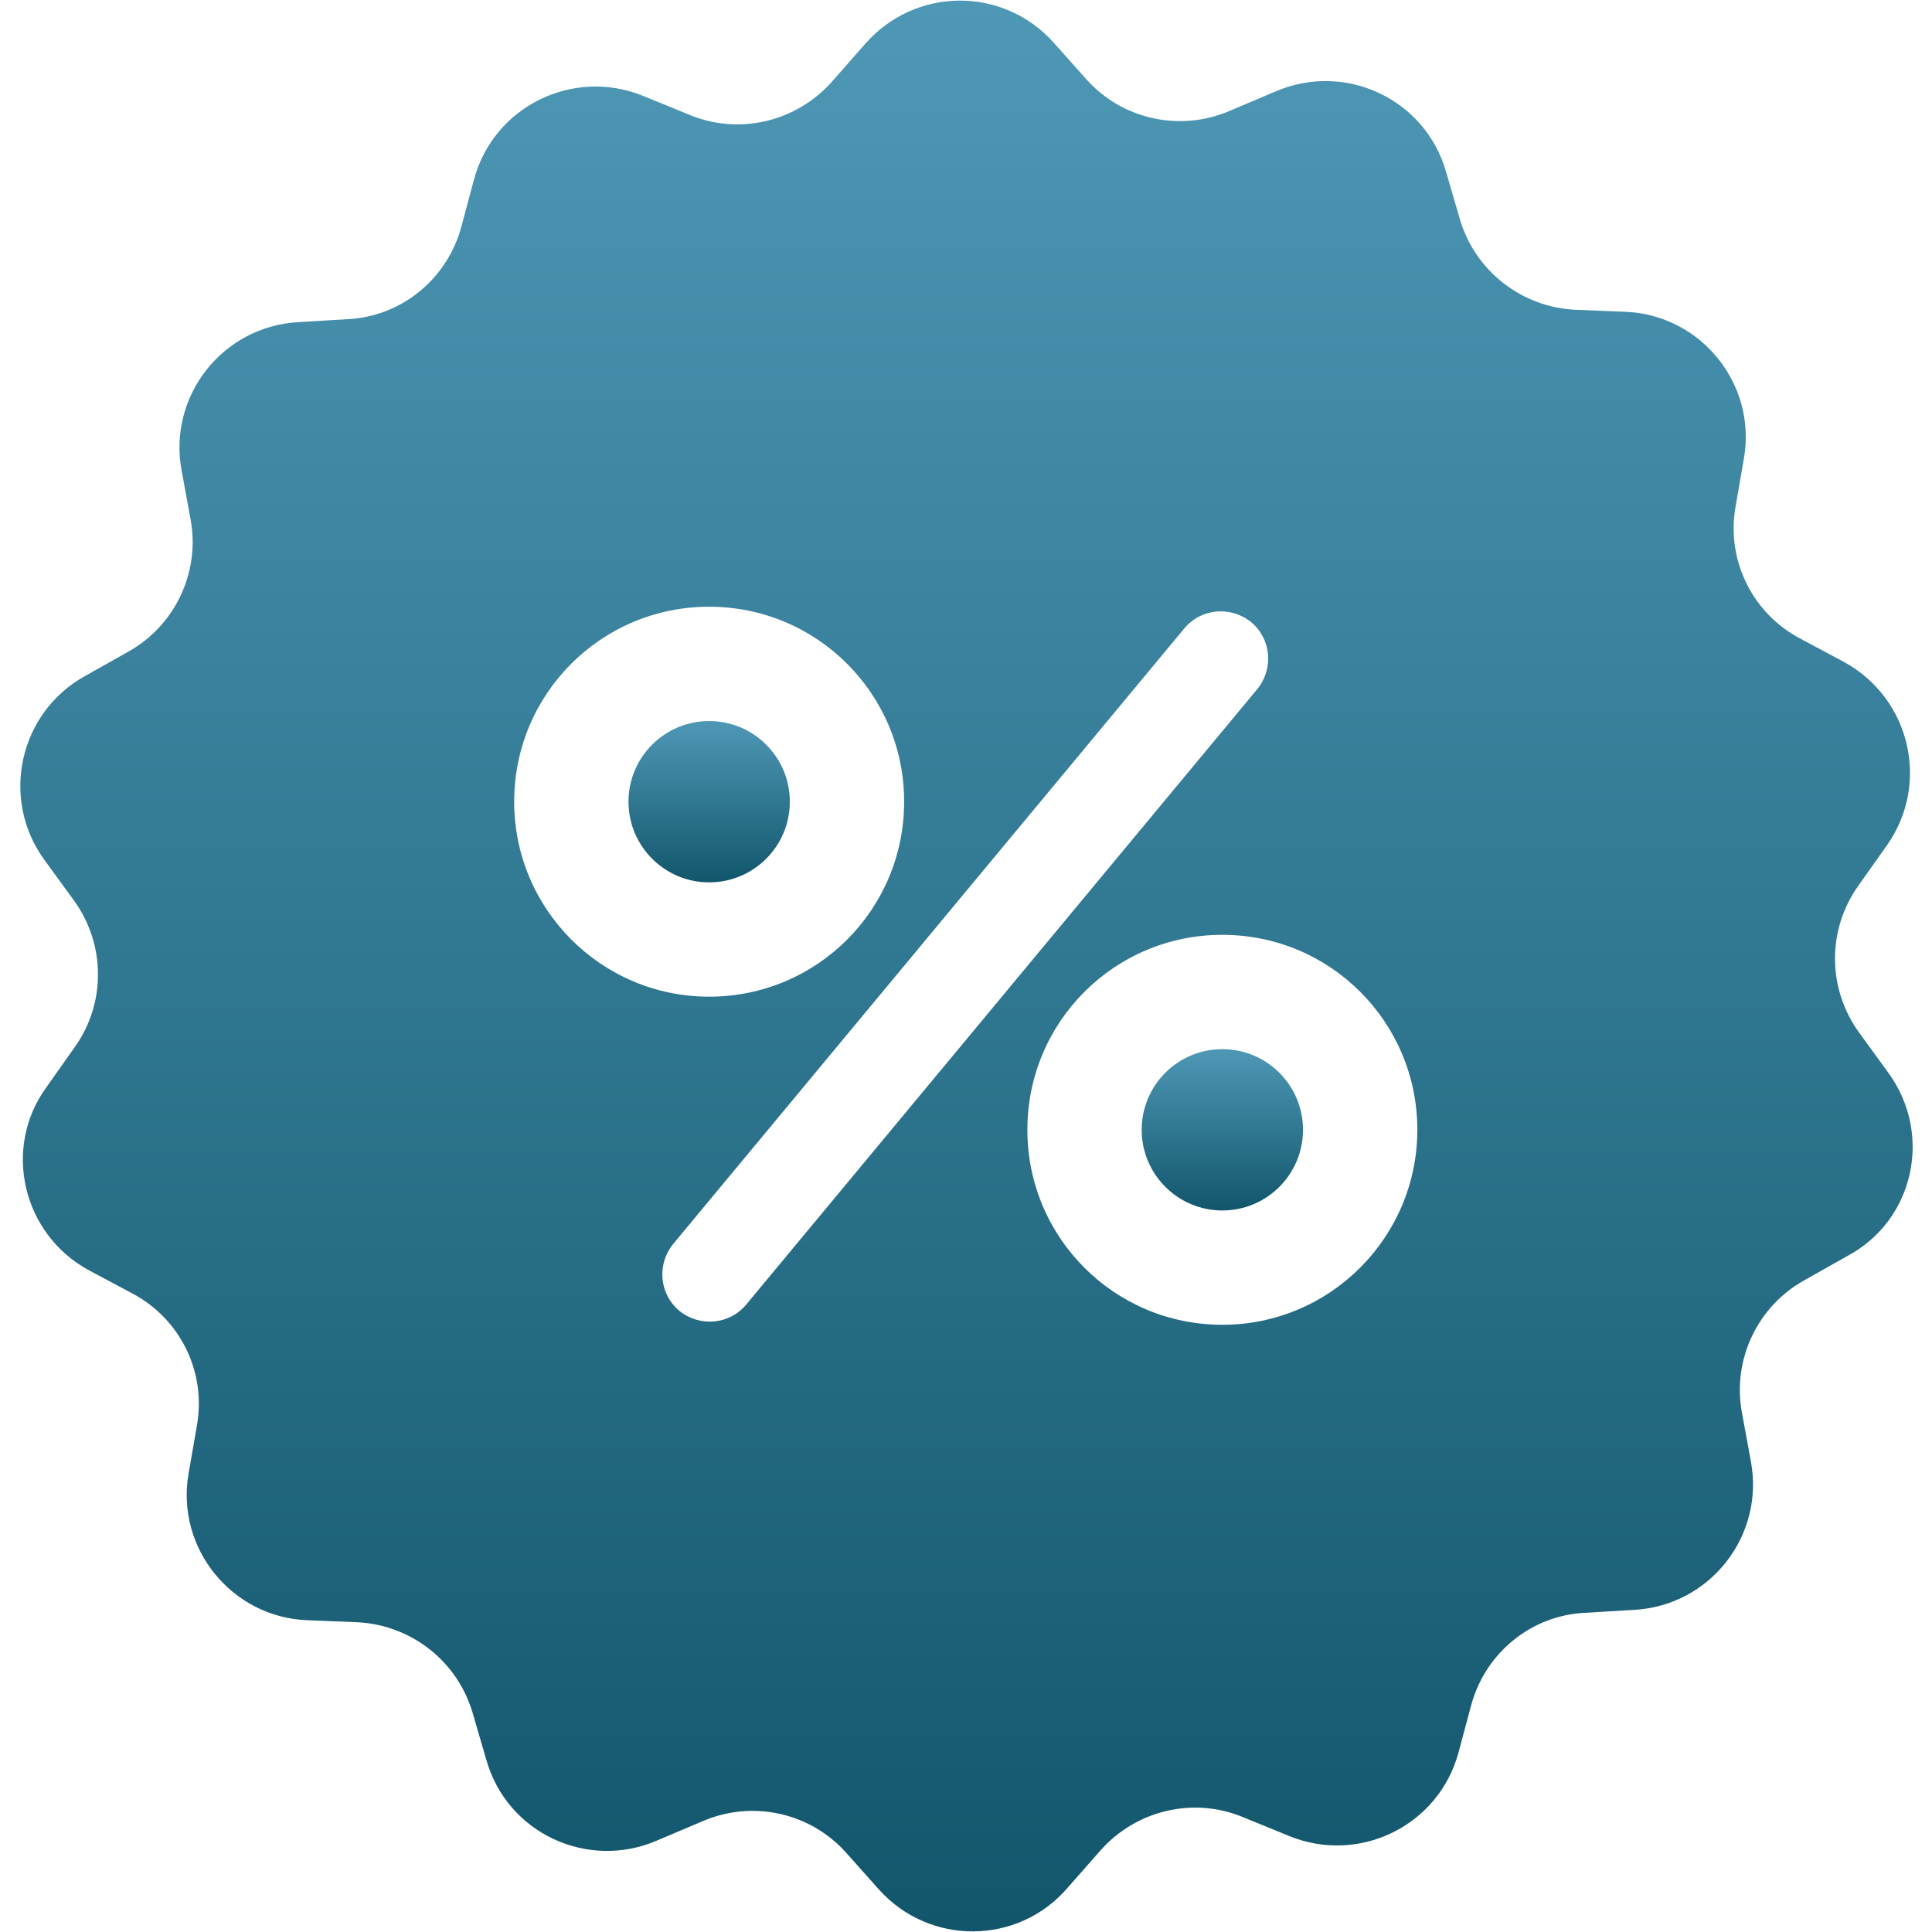 <?xml version="1.0" encoding="utf-8"?>
<!-- Generator: Adobe Illustrator 21.0.2, SVG Export Plug-In . SVG Version: 6.00 Build 0)  -->
<svg version="1.1" id="Layer_1" xmlns="http://www.w3.org/2000/svg" xmlns:xlink="http://www.w3.org/1999/xlink" x="0px" y="0px"
	 viewBox="0 0 390.4 390.4" style="enable-background:new 0 0 390.4 390.4;" xml:space="preserve">
<style type="text/css">
	.st0{fill:url(#SVGID_1_);}
	.st1{fill:url(#SVGID_2_);}
	.st2{fill:url(#SVGID_3_);}
</style>
<g>
	
		<linearGradient id="SVGID_1_" gradientUnits="userSpaceOnUse" x1="143.329" y1="246.269" x2="143.329" y2="213.628" gradientTransform="matrix(1 0 0 -1 0 391.998)">
		<stop  offset="0" style="stop-color:#4E98B6"/>
		<stop  offset="1" style="stop-color:#12566C"/>
	</linearGradient>
	<path class="st0" d="M159.6,162c0,9-7.3,16.3-16.3,16.3c-9,0-16.3-7.3-16.3-16.3c0-9,7.3-16.3,16.3-16.3
		C152.3,145.7,159.6,153,159.6,162L159.6,162z"/>
	<g>
		
			<linearGradient id="SVGID_2_" gradientUnits="userSpaceOnUse" x1="247.009" y1="180.031" x2="247.009" y2="147.39" gradientTransform="matrix(1 0 0 -1 0 391.998)">
			<stop  offset="0" style="stop-color:#4E98B6"/>
			<stop  offset="1" style="stop-color:#12566C"/>
		</linearGradient>
		<path class="st1" d="M263.3,228.3c0,9-7.3,16.3-16.3,16.3c-9,0-16.3-7.3-16.3-16.3c0-9,7.3-16.3,16.3-16.3
			C256,212,263.3,219.3,263.3,228.3L263.3,228.3z"/>
		
			<linearGradient id="SVGID_3_" gradientUnits="userSpaceOnUse" x1="195.21" y1="391.999" x2="195.21" y2="1.577" gradientTransform="matrix(1 0 0 -1 0 391.998)">
			<stop  offset="0" style="stop-color:#4E98B6"/>
			<stop  offset="1" style="stop-color:#12566C"/>
		</linearGradient>
		<path class="st2" d="M381.6,216.8l-5.9-8.1c-6.4-8.8-6.6-20.7-0.2-29.7l5.8-8.2c8.8-12.5,4.7-29.8-8.8-37.1l-8.8-4.7
			c-9.6-5.1-14.9-15.8-13-26.6l1.7-9.8c2.6-15-8.7-29-24-29.6l-10-0.4c-10.9-0.5-20.3-7.8-23.4-18.3l-2.8-9.6
			c-4.2-14.7-20.4-22.3-34.5-16.2l-9.2,3.9c-10,4.3-21.7,1.8-29-6.4l-6.6-7.4c-10.2-11.4-28-11.3-38.1,0.3l-6.6,7.5
			c-7.2,8.2-18.8,11-28.9,6.8l-9.3-3.8c-14.2-5.8-30.2,2.1-34.2,16.8l-2.6,9.7c-2.9,10.6-12.2,18.1-23,18.6l-10,0.6
			c-15.3,0.9-26.3,15-23.5,30l1.8,9.8c2,10.7-3.1,21.5-12.6,26.8l-8.7,4.9c-13.4,7.4-17.2,24.9-8.2,37.2l5.9,8.1
			c6.4,8.8,6.6,20.7,0.2,29.7l-5.8,8.2C0.5,232,4.5,249.4,18,256.7l8.8,4.7c9.6,5.1,14.9,15.8,13,26.6l-1.7,9.8
			c-2.6,15,8.7,29,24,29.6l10,0.4c10.9,0.5,20.3,7.8,23.4,18.3l2.8,9.6c4.2,14.7,20.4,22.3,34.5,16.2l9.2-3.9
			c10-4.3,21.7-1.8,29,6.4l6.6,7.4c10.2,11.4,28.1,11.3,38.1-0.3l6.6-7.5c7.2-8.2,18.8-11,28.9-6.8l9.3,3.8
			c14.2,5.8,30.2-2.1,34.2-16.8l2.6-9.7c2.9-10.6,12.2-18.1,23-18.6l10-0.6c15.3-0.9,26.3-15,23.5-30l-1.8-9.8
			c-2-10.7,3.1-21.5,12.6-26.8l8.7-4.9C386.8,246.6,390.6,229.2,381.6,216.8L381.6,216.8z M103.9,162c0-21.8,17.6-39.4,39.4-39.4
			c21.8,0,39.4,17.6,39.4,39.4c0,21.8-17.6,39.4-39.4,39.4C121.5,201.4,103.9,183.7,103.9,162L103.9,162z M150.8,263.6
			c-3.4,4.1-9.4,4.6-13.5,1.3c-4.1-3.4-4.6-9.4-1.3-13.5l103.3-124.4c3.4-4.1,9.4-4.6,13.5-1.3c4.1,3.4,4.6,9.4,1.3,13.5
			L150.8,263.6z M247,267.7c-21.8,0-39.4-17.6-39.4-39.4c0-21.8,17.6-39.4,39.4-39.4c21.8,0,39.4,17.6,39.4,39.4
			C286.4,250,268.8,267.7,247,267.7L247,267.7z"/>
	</g>
</g>
</svg>
